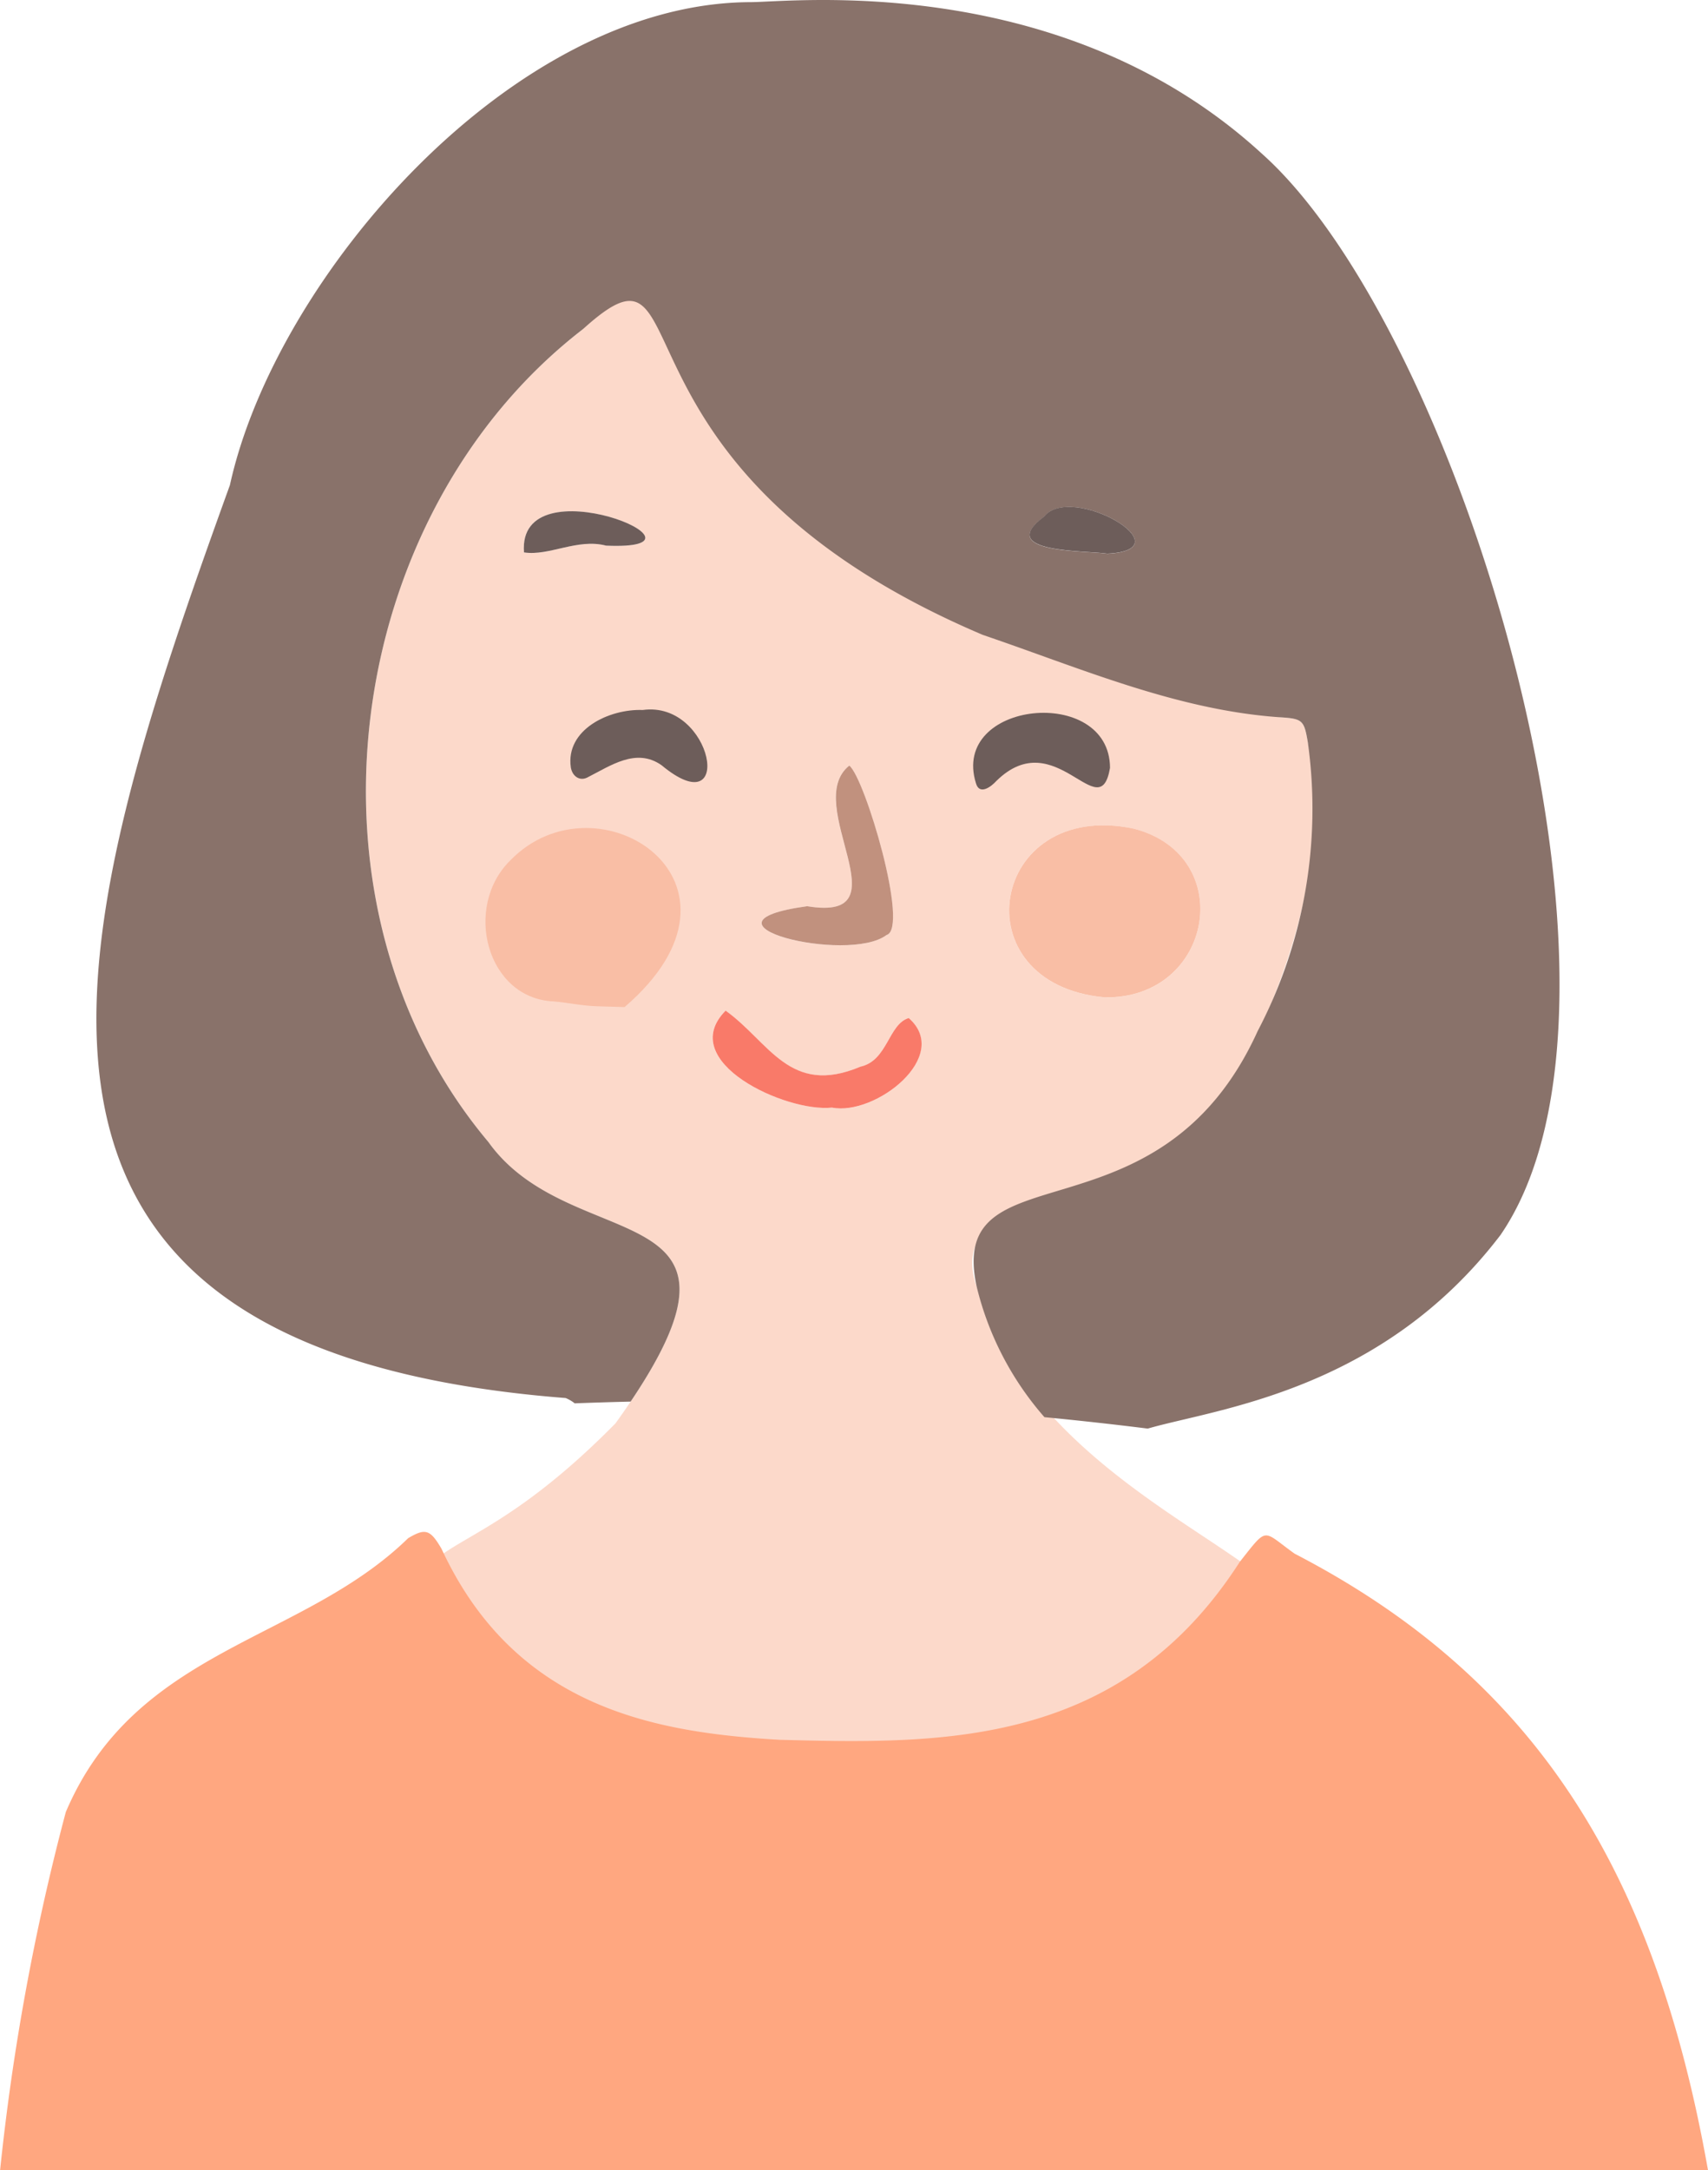 <svg xmlns="http://www.w3.org/2000/svg" width="83.143" height="105.602" viewBox="0 0 83.143 105.602"><g transform="translate(0 -20.447)"><g transform="translate(0 20.447)"><path d="M815.029,234.3c8.262-11.482-2.077-7.906-6.187-13.685-9.7-11.544-7.14-30.5,4.6-39.554,11.127-14.559-3.438,12.857,33.982,18.888,1.055.068,1.129.157,1.307,1.223,1.078,5.735-.941,11.528-3.644,16.656-3.107,5.9-14.4,4.4-12.477,9.819,4.03,13.886,27.5,14.661,8.325,21.5,4.082,8.251-6.611,3.294-9.759,1.722a3.343,3.343,0,0,0-3.061.574c-1.291.786-1.27-.942-2.562.3a6.244,6.244,0,0,1-3.414-.015c-4.609-1.7-15.574-2.713-17.08-8.993C806,239.716,808.7,240.724,815.029,234.3Zm23.825-20.722c5.271.069,6.48-6.91,1.393-8.213C833.226,203.9,831.727,212.937,838.854,213.576Zm-14.5-4.437c-6.042.829,1.98,2.825,3.861,1.4,1.138-.286-1.053-7.647-1.81-8.245C824.048,204.186,829.237,209.944,824.357,209.138Zm1.205,9.8c2.109.417,5.853-2.506,3.738-4.358-.993.3-1.022,2.074-2.351,2.366-3.458,1.455-4.432-1.2-6.563-2.727C817.934,216.706,823.326,219.175,825.563,218.938Zm-10.986-27.345c6.066.259-4.352-4.112-4,.328C811.8,192.112,813.168,191.226,814.577,191.593Z" transform="translate(-785.066 -165.042)" fill="#fcd9ca"/><path d="M849.376,336.966c-2.568-14.509-8.349-23.9-20.121-30-1.594-1.135-1.277-1.36-2.667.392-5.795,9.019-14.466,8.88-22.416,8.664-6.014-.354-12.844-1.528-16.444-9.29-.552-.947-.785-1.02-1.627-.52-5.2,5.072-13.249,5.319-16.664,13.323a113.164,113.164,0,0,0-3.2,17.433Z" transform="translate(-766.233 -231.364)" fill="#ffa780"/><path d="M820.316,244.119c-.75-.016-1.533-.191-2.158-.238-3.256-.149-4.408-4.591-2.1-6.862,4.236-4.36,12.617,1.083,5.562,7.138Z" transform="translate(-791.217 -195.153)" fill="#f9bea5"/><path d="M871.96,243.55c-7.129-.64-5.626-9.675,1.393-8.213C878.441,236.642,877.229,243.62,871.96,243.55Z" transform="translate(-818.171 -195.017)" fill="#f9bea5"/><path d="M844.724,236.039c4.878.809-.309-4.957,2.05-6.843.755.587,2.944,7.936,1.812,8.245C846.7,238.866,838.684,236.867,844.724,236.039Z" transform="translate(-805.432 -191.943)" fill="#c1917e"/><path d="M843.412,258.446c-2.236.24-7.63-2.234-5.177-4.718,2.13,1.521,3.109,4.183,6.564,2.726,1.329-.293,1.356-2.067,2.35-2.366C849.266,255.942,845.52,258.861,843.412,258.446Z" transform="translate(-802.914 -204.55)" fill="#f97a69"/><path d="M870.351,226.591c-.5,2.948-2.643-2.2-5.531.636-.27.3-.826.7-.994.117C862.569,223.316,870.338,222.543,870.351,226.591Z" transform="translate(-816.317 -189.227)" fill="#6d5d5a"/><path d="M826.874,223.6c3.434-.472,4.513,5.678.912,2.684-1.24-.865-2.481.032-3.625.609-.366.174-.717-.073-.787-.5C823.109,224.547,825.248,223.539,826.874,223.6Z" transform="translate(-795.587 -189.052)" fill="#6d5d5a"/><path d="M822.7,205.408c-1.409-.367-2.774.519-4,.329C818.356,201.294,828.77,205.669,822.7,205.408Z" transform="translate(-793.193 -178.857)" fill="#6d5d5a"/><path d="M832.614,160.026c-9.719-8.906-22.865-7.372-24.874-7.367-11.628.029-23.139,13.408-25.353,23.5-7.791,21.566-14.336,42.031,16.343,44.424h0a1.842,1.842,0,0,1,.441.258q1.361-.052,2.722-.084c6.87-10.2-2.923-7.032-6.922-12.63-9.7-11.527-7.143-30.5,4.6-39.555,6.054-5.485.194,6.694,19.471,14.879,4.744,1.611,9.455,3.673,14.51,4.01,1.055.067,1.13.156,1.307,1.222a23.278,23.278,0,0,1-2.44,14.039c-4.816,10.626-15.18,5.549-13.682,12.436a15,15,0,0,0,3.3,6.356q2.513.242,5.029.556c3.334-.969,11.357-1.8,17.171-9.42C852.1,201.2,842.361,168.708,832.614,160.026ZM825.1,179.5c-1.01-.164-5.49-.005-3.082-1.8C823.343,176.02,828.981,179.3,825.1,179.5Z" transform="translate(-771.195 -152.555)" fill="#89726a"/><path d="M873.127,205.571c-1.006-.163-5.493-.007-3.082-1.805C871.373,202.1,877.008,205.376,873.127,205.571Z" transform="translate(-819.223 -178.631)" fill="#6d5d5a"/></g></g></svg>